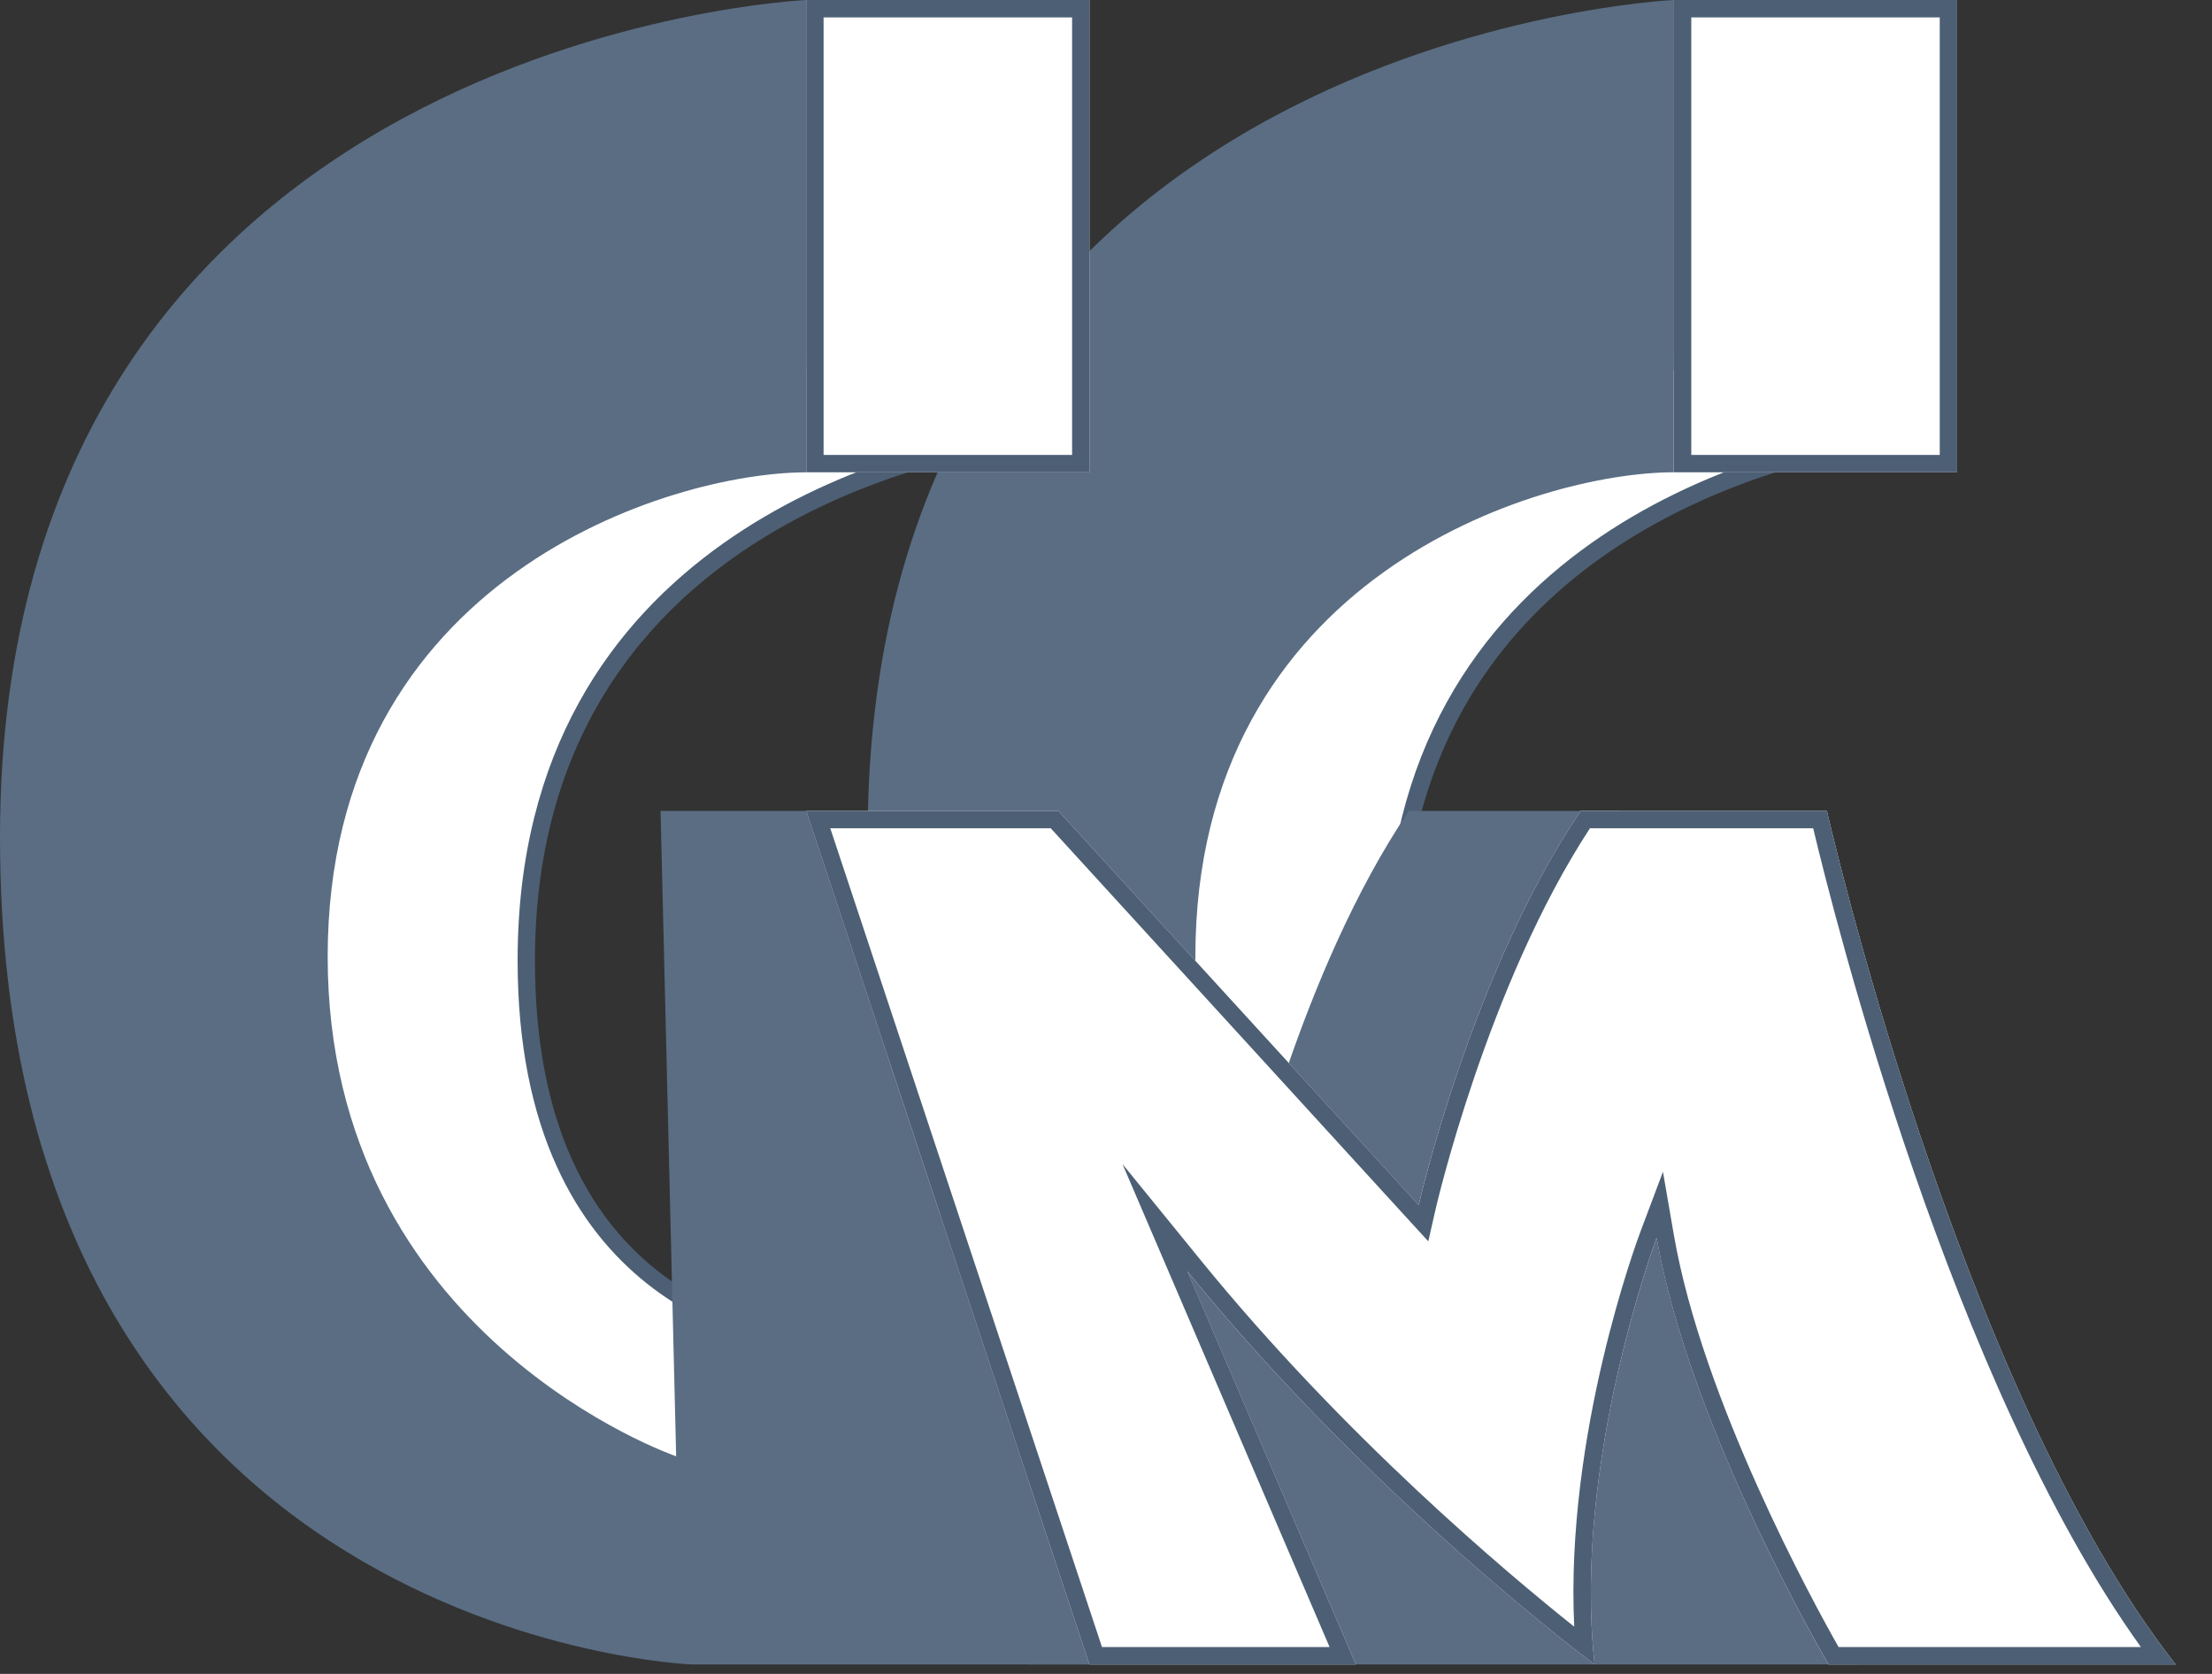 <?xml version="1.0" encoding="UTF-8"?> <svg xmlns="http://www.w3.org/2000/svg" width="37" height="28" viewBox="0 0 37 28" fill="none"><rect x="0" y="0" width="37" height="28" fill="#333333" stroke="none"/><path fill-rule="evenodd" clip-rule="evenodd" d="M25.52 23.312L19.28 21.376L17.787 8.817C17.787 8.817 24.342 3.506 31.941 7.268C31.941 7.268 23.316 7.901 23.316 16.065C23.316 19.023 24.397 20.617 25.562 21.477L25.52 23.312Z" fill="white"></path><path fill-rule="evenodd" clip-rule="evenodd" d="M25.477 23.451L19.147 21.486L17.634 8.755L17.696 8.705C17.762 8.651 24.409 3.378 32.006 7.138L32.483 7.374L31.952 7.413C31.867 7.419 23.462 8.133 23.462 16.065C23.462 18.508 24.197 20.29 25.648 21.36L25.476 21.594C23.946 20.466 23.171 18.605 23.171 16.065C23.171 9.016 29.573 7.484 31.431 7.188C24.576 4.099 18.614 8.372 17.941 8.882L19.413 21.265L25.563 23.173L25.477 23.451Z" fill="#4D5F74"></path><path fill-rule="evenodd" clip-rule="evenodd" d="M15.614 20.342C14.934 18.643 14.513 16.56 14.513 14.005C14.513 0.604 27.999 0 27.999 0V7.9C25.737 7.9 19.995 9.647 19.995 16.002C19.995 16.871 20.104 17.659 20.292 18.371L15.614 20.342Z" fill="url(#paint0_linear_416_188)"></path><path fill-rule="evenodd" clip-rule="evenodd" d="M28 7.9H32.737V0H28V7.9Z" fill="white"></path><path fill-rule="evenodd" clip-rule="evenodd" d="M32.737 0H28V7.9H32.737V0ZM32.446 7.61H28.29V0.291H32.446V7.61Z" fill="#4D5F74"></path><path fill-rule="evenodd" clip-rule="evenodd" d="M17.428 7.268C17.428 7.268 8.803 7.901 8.803 16.065C8.803 22.482 13.889 22.482 13.889 22.482L12.784 26.023L4.767 21.376L3.274 8.817C3.274 8.817 9.828 3.506 17.428 7.268Z" fill="white"></path><path fill-rule="evenodd" clip-rule="evenodd" d="M4.902 21.287L12.699 25.806L13.695 22.616C12.748 22.531 8.658 21.83 8.658 16.065C8.658 9.015 15.06 7.484 16.918 7.188C15.266 6.443 13.54 6.067 11.778 6.067C7.31 6.067 3.924 8.505 3.428 8.882L4.902 21.287ZM12.868 26.24L4.631 21.465L3.12 8.755L3.183 8.704C3.219 8.675 6.854 5.776 11.778 5.776C13.743 5.776 15.666 6.234 17.492 7.138L17.969 7.374L17.438 7.413C17.354 7.42 8.948 8.133 8.948 16.065C8.948 18.673 9.781 20.521 11.423 21.557C12.646 22.328 13.877 22.337 13.889 22.337H14.087L12.868 26.24Z" fill="#4D5F74"></path><path fill-rule="evenodd" clip-rule="evenodd" d="M13.486 7.901C11.224 7.901 5.481 9.648 5.481 16.002C5.481 22.358 11.31 24.36 11.31 24.36L11.049 13.565H13.486L18.223 27.842H11.571C11.571 27.842 0 27.407 0 14.006C0 0.604 13.486 0 13.486 0V7.901Z" fill="url(#paint1_linear_416_188)"></path><path fill-rule="evenodd" clip-rule="evenodd" d="M13.486 7.9H18.223V0H13.486V7.9Z" fill="white"></path><path fill-rule="evenodd" clip-rule="evenodd" d="M18.223 0H13.486V7.9H18.223V0ZM17.933 7.61H13.776V0.291H17.933V7.61Z" fill="#4D5F74"></path><path fill-rule="evenodd" clip-rule="evenodd" d="M21.137 20.342H17.206V27.842H31.084V20.342H25.14L27.103 13.565H23.565C21.74 16.265 20.855 20.159 20.855 20.159L21.137 20.342Z" fill="url(#paint2_linear_416_188)"></path><path fill-rule="evenodd" clip-rule="evenodd" d="M13.486 13.565H17.704L23.73 20.159C23.73 20.159 24.615 16.265 26.44 13.565H30.559C30.559 13.565 32.743 23.188 36.392 27.842H30.586C30.586 27.842 28.264 23.904 27.712 20.703C27.712 20.703 26.298 24.461 26.673 27.842C26.673 27.842 23.012 25.138 19.86 21.265L22.68 27.842H18.223L13.486 13.565Z" fill="white"></path><path fill-rule="evenodd" clip-rule="evenodd" d="M30.559 13.565H26.44C24.615 16.265 23.731 20.159 23.731 20.159L17.704 13.565H13.486L18.223 27.842H22.68L19.861 21.265C23.012 25.138 26.673 27.842 26.673 27.842C26.298 24.461 27.711 20.703 27.711 20.703C28.264 23.904 30.587 27.842 30.587 27.842H36.392C32.743 23.188 30.559 13.565 30.559 13.565ZM30.329 13.855C30.677 15.317 32.638 23.132 35.811 27.551H30.754C30.339 26.82 28.477 23.428 27.998 20.654L27.816 19.601L27.44 20.601C27.385 20.747 26.178 23.999 26.332 27.21C25.219 26.324 22.489 24.035 20.086 21.082L18.776 19.472L19.594 21.38L22.24 27.551H18.433L13.888 13.855H17.576L23.516 20.355L23.891 20.764L24.014 20.223C24.023 20.185 24.88 16.473 26.595 13.855H30.329Z" fill="#4D5F74"></path><defs><linearGradient id="paint0_linear_416_188" x1="688.807" y1="0" x2="688.807" y2="2034.23" gradientUnits="userSpaceOnUse"><stop stop-color="#5A6D83"></stop><stop offset="1" stop-color="#3E5063"></stop></linearGradient><linearGradient id="paint1_linear_416_188" x1="911.16" y1="0" x2="911.16" y2="2784.2" gradientUnits="userSpaceOnUse"><stop stop-color="#5A6D83"></stop><stop offset="1" stop-color="#3E5063"></stop></linearGradient><linearGradient id="paint2_linear_416_188" x1="711.076" y1="13.565" x2="711.076" y2="1441.28" gradientUnits="userSpaceOnUse"><stop stop-color="#5A6D83"></stop><stop offset="1" stop-color="#3E5063"></stop></linearGradient></defs></svg> 